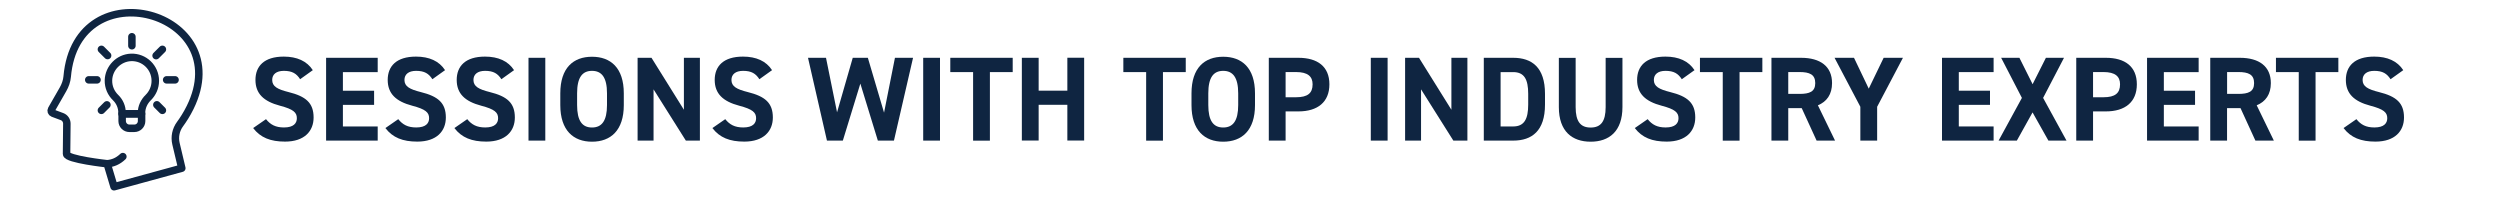 <svg xmlns="http://www.w3.org/2000/svg" id="Lager_1" viewBox="0 0 500 39.89"><defs><style>      .st0 {        fill: #0f2541;      }      .st1 {        fill: none;        stroke: #0f2541;        stroke-linecap: round;        stroke-linejoin: round;        stroke-width: 1.5px;      }    </style></defs><g><g><path class="st1" d="M12.4,23.32l-1.82-.68c-.31-.12-.44-.48-.28-.76l2.3-4.01c.45-.79.76-1.65.84-2.56,1.91-21.78,34.05-12.98,24.59,6.18-.67,1.36-1.41,2.5-2.03,3.34-.83,1.13-1.13,2.56-.8,3.93l1.16,4.88-13.55,3.71-1.38-4.6s-8.13-.88-8.12-1.96l.06-6.06c0-.63-.38-1.19-.97-1.41Z"></path><path class="st1" d="M21.42,32.75c1.14-.08,2.17-.5,3.15-1.43"></path></g><g><line class="st1" x1="32.48" y1="9.87" x2="31.22" y2="11.13"></line><line class="st1" x1="21.38" y1="20.97" x2="20.28" y2="22.07"></line><line class="st1" x1="32.48" y1="22.07" x2="31.37" y2="20.96"></line><line class="st1" x1="21.52" y1="11.11" x2="20.28" y2="9.87"></line><line class="st1" x1="26.38" y1="9.15" x2="26.38" y2="7.35"></line><line class="st1" x1="35.01" y1="15.97" x2="33.33" y2="15.97"></line><line class="st1" x1="19.4" y1="15.97" x2="17.75" y2="15.97"></line><path class="st1" d="M31.06,16.16c0-2.65-2.2-4.79-4.88-4.68-2.44.1-4.44,2.15-4.49,4.59-.03,1.36.53,2.58,1.43,3.45.82.79,1.29,1.88,1.29,3.03v.21h3.89v-.17c0-1.18.52-2.27,1.36-3.09.86-.85,1.4-2.03,1.4-3.33Z"></path><path class="st1" d="M24.42,22.76h3.9v1.45c0,.8-.65,1.45-1.45,1.45h-.99c-.8,0-1.45-.65-1.45-1.45v-1.45Z"></path></g></g><g><path class="st0" d="M60.03,15.85c-.72-1.13-1.58-1.68-3.26-1.68-1.51,0-2.33.7-2.33,1.82,0,1.3,1.06,1.87,3.26,2.42,3.46.86,5.02,2.16,5.02,5.09,0,2.71-1.82,4.82-5.71,4.82-2.9,0-4.92-.79-6.38-2.71l2.57-1.78c.89,1.1,1.9,1.66,3.6,1.66,1.92,0,2.57-.84,2.57-1.85,0-1.15-.7-1.8-3.38-2.5-3.26-.86-4.9-2.42-4.9-5.16s1.73-4.66,5.66-4.66c2.64,0,4.63.89,5.81,2.71l-2.52,1.8Z"></path><path class="st0" d="M75.54,11.56v2.86h-6.96v3.72h6.24v2.83h-6.24v4.32h6.96v2.83h-10.32V11.56h10.32Z"></path><path class="st0" d="M86.48,15.85c-.72-1.13-1.58-1.68-3.26-1.68-1.51,0-2.33.7-2.33,1.82,0,1.3,1.06,1.87,3.26,2.42,3.46.86,5.02,2.16,5.02,5.09,0,2.71-1.82,4.82-5.71,4.82-2.9,0-4.92-.79-6.38-2.71l2.57-1.78c.89,1.1,1.9,1.66,3.6,1.66,1.92,0,2.57-.84,2.57-1.85,0-1.15-.7-1.8-3.38-2.5-3.26-.86-4.9-2.42-4.9-5.16s1.73-4.66,5.66-4.66c2.64,0,4.63.89,5.81,2.71l-2.52,1.8Z"></path><path class="st0" d="M100.28,15.85c-.72-1.13-1.58-1.68-3.26-1.68-1.51,0-2.33.7-2.33,1.82,0,1.3,1.06,1.87,3.26,2.42,3.46.86,5.02,2.16,5.02,5.09,0,2.71-1.82,4.82-5.71,4.82-2.9,0-4.92-.79-6.38-2.71l2.57-1.78c.89,1.1,1.9,1.66,3.6,1.66,1.92,0,2.57-.84,2.57-1.85,0-1.15-.7-1.8-3.38-2.5-3.26-.86-4.9-2.42-4.9-5.16s1.73-4.66,5.66-4.66c2.64,0,4.63.89,5.81,2.71l-2.52,1.8Z"></path><path class="st0" d="M109.06,28.12h-3.36V11.56h3.36v16.56Z"></path><path class="st0" d="M118.4,28.34c-3.72,0-6.34-2.26-6.34-7.32v-2.35c0-5.11,2.62-7.32,6.34-7.32s6.36,2.21,6.36,7.32v2.35c0,5.06-2.62,7.32-6.36,7.32ZM115.42,21.01c0,3.17,1.03,4.49,2.98,4.49s3-1.32,3-4.49v-2.35c0-3.17-1.06-4.49-3-4.49s-2.98,1.32-2.98,4.49v2.35Z"></path><path class="st0" d="M139.98,11.56v16.56h-2.81l-6.46-10.25v10.25h-3.19V11.56h2.78l6.48,10.39v-10.39h3.19Z"></path><path class="st0" d="M151.88,15.85c-.72-1.13-1.58-1.68-3.26-1.68-1.51,0-2.33.7-2.33,1.82,0,1.3,1.06,1.87,3.26,2.42,3.46.86,5.02,2.16,5.02,5.09,0,2.71-1.82,4.82-5.71,4.82-2.9,0-4.92-.79-6.38-2.71l2.57-1.78c.89,1.1,1.9,1.66,3.6,1.66,1.92,0,2.57-.84,2.57-1.85,0-1.15-.7-1.8-3.38-2.5-3.26-.86-4.9-2.42-4.9-5.16s1.73-4.66,5.66-4.66c2.64,0,4.63.89,5.81,2.71l-2.52,1.8Z"></path><path class="st0" d="M168.58,28.12h-3.19l-3.79-16.56h3.6l2.21,10.9,3.14-10.9h3.02l3.24,10.97,2.18-10.97h3.62l-3.82,16.56h-3.22l-3.5-11.4-3.5,11.4Z"></path><path class="st0" d="M188,28.12h-3.36V11.56h3.36v16.56Z"></path><path class="st0" d="M202.54,11.56v2.86h-4.56v13.71h-3.36v-13.71h-4.56v-2.86h12.48Z"></path><path class="st0" d="M207.73,18.13h5.74v-6.58h3.36v16.56h-3.36v-7.15h-5.74v7.15h-3.36V11.56h3.36v6.58Z"></path><path class="st0" d="M237.15,11.56v2.86h-4.56v13.71h-3.36v-13.71h-4.56v-2.86h12.48Z"></path><path class="st0" d="M244.64,28.34c-3.72,0-6.34-2.26-6.34-7.32v-2.35c0-5.11,2.62-7.32,6.34-7.32s6.36,2.21,6.36,7.32v2.35c0,5.06-2.62,7.32-6.36,7.32ZM241.66,21.01c0,3.17,1.03,4.49,2.98,4.49s3-1.32,3-4.49v-2.35c0-3.17-1.06-4.49-3-4.49s-2.98,1.32-2.98,4.49v2.35Z"></path><path class="st0" d="M257.12,22.29v5.83h-3.36V11.56h5.93c3.82,0,6.19,1.75,6.19,5.3s-2.35,5.42-6.19,5.42h-2.57ZM259.21,19.45c2.33,0,3.31-.82,3.31-2.59,0-1.58-.98-2.45-3.31-2.45h-2.09v5.04h2.09Z"></path><path class="st0" d="M277.52,28.12h-3.36V11.56h3.36v16.56Z"></path><path class="st0" d="M293.48,11.56v16.56h-2.81l-6.46-10.25v10.25h-3.19V11.56h2.78l6.48,10.39v-10.39h3.19Z"></path><path class="st0" d="M296.76,28.12V11.56h5.88c3.74,0,6.36,1.92,6.36,7.2v2.16c0,5.26-2.62,7.2-6.36,7.2h-5.88ZM305.64,20.92v-2.16c0-2.86-.77-4.34-3-4.34h-2.52v10.87h2.52c2.23,0,3-1.51,3-4.37Z"></path><path class="st0" d="M324.49,11.56v9.84c0,4.9-2.69,6.94-6.36,6.94s-6.36-2.04-6.36-6.91v-9.86h3.36v9.86c0,2.83.94,4.08,3,4.08s3-1.25,3-4.08v-9.86h3.36Z"></path><path class="st0" d="M336.36,15.85c-.72-1.13-1.58-1.68-3.26-1.68-1.51,0-2.33.7-2.33,1.82,0,1.3,1.06,1.87,3.26,2.42,3.46.86,5.02,2.16,5.02,5.09,0,2.71-1.82,4.82-5.71,4.82-2.9,0-4.92-.79-6.38-2.71l2.57-1.78c.89,1.1,1.9,1.66,3.6,1.66,1.92,0,2.57-.84,2.57-1.85,0-1.15-.7-1.8-3.38-2.5-3.26-.86-4.9-2.42-4.9-5.16s1.73-4.66,5.67-4.66c2.64,0,4.63.89,5.81,2.71l-2.52,1.8Z"></path><path class="st0" d="M352.47,11.56v2.86h-4.56v13.71h-3.36v-13.71h-4.56v-2.86h12.48Z"></path><path class="st0" d="M363.32,28.12l-2.98-6.5h-2.69v6.5h-3.36V11.56h5.93c3.82,0,6.19,1.7,6.19,5.06,0,2.23-1.03,3.7-2.83,4.44l3.43,7.06h-3.7ZM359.91,18.78c1.99,0,3.14-.43,3.14-2.16s-1.15-2.21-3.14-2.21h-2.26v4.37h2.26Z"></path><path class="st0" d="M370.8,11.56l2.95,6.17,2.98-6.17h3.86l-5.16,9.79v6.77h-3.36v-6.77l-5.16-9.79h3.89Z"></path><path class="st0" d="M398.72,11.56v2.86h-6.96v3.72h6.24v2.83h-6.24v4.32h6.96v2.83h-10.32V11.56h10.32Z"></path><path class="st0" d="M399.72,28.12l4.66-8.54-4.15-8.02h3.65l2.64,5.28,2.66-5.28h3.62l-4.18,8.02,4.68,8.54h-3.62l-3.17-5.64-3.14,5.64h-3.65Z"></path><path class="st0" d="M418.61,22.29v5.83h-3.36V11.56h5.93c3.82,0,6.19,1.75,6.19,5.3s-2.35,5.42-6.19,5.42h-2.57ZM420.7,19.45c2.33,0,3.31-.82,3.31-2.59,0-1.58-.98-2.45-3.31-2.45h-2.09v5.04h2.09Z"></path><path class="st0" d="M439.73,11.56v2.86h-6.96v3.72h6.24v2.83h-6.24v4.32h6.96v2.83h-10.32V11.56h10.32Z"></path><path class="st0" d="M451.08,28.12l-2.98-6.5h-2.69v6.5h-3.36V11.56h5.93c3.82,0,6.19,1.7,6.19,5.06,0,2.23-1.03,3.7-2.83,4.44l3.43,7.06h-3.7ZM447.68,18.78c1.99,0,3.14-.43,3.14-2.16s-1.15-2.21-3.14-2.21h-2.26v4.37h2.26Z"></path><path class="st0" d="M467.67,11.56v2.86h-4.56v13.71h-3.36v-13.71h-4.56v-2.86h12.48Z"></path><path class="st0" d="M478.11,15.85c-.72-1.13-1.58-1.68-3.26-1.68-1.51,0-2.33.7-2.33,1.82,0,1.3,1.06,1.87,3.26,2.42,3.46.86,5.02,2.16,5.02,5.09,0,2.71-1.82,4.82-5.71,4.82-2.9,0-4.92-.79-6.38-2.71l2.57-1.78c.89,1.1,1.9,1.66,3.6,1.66,1.92,0,2.57-.84,2.57-1.85,0-1.15-.7-1.8-3.38-2.5-3.26-.86-4.9-2.42-4.9-5.16s1.73-4.66,5.67-4.66c2.64,0,4.63.89,5.81,2.71l-2.52,1.8Z"></path></g></svg>